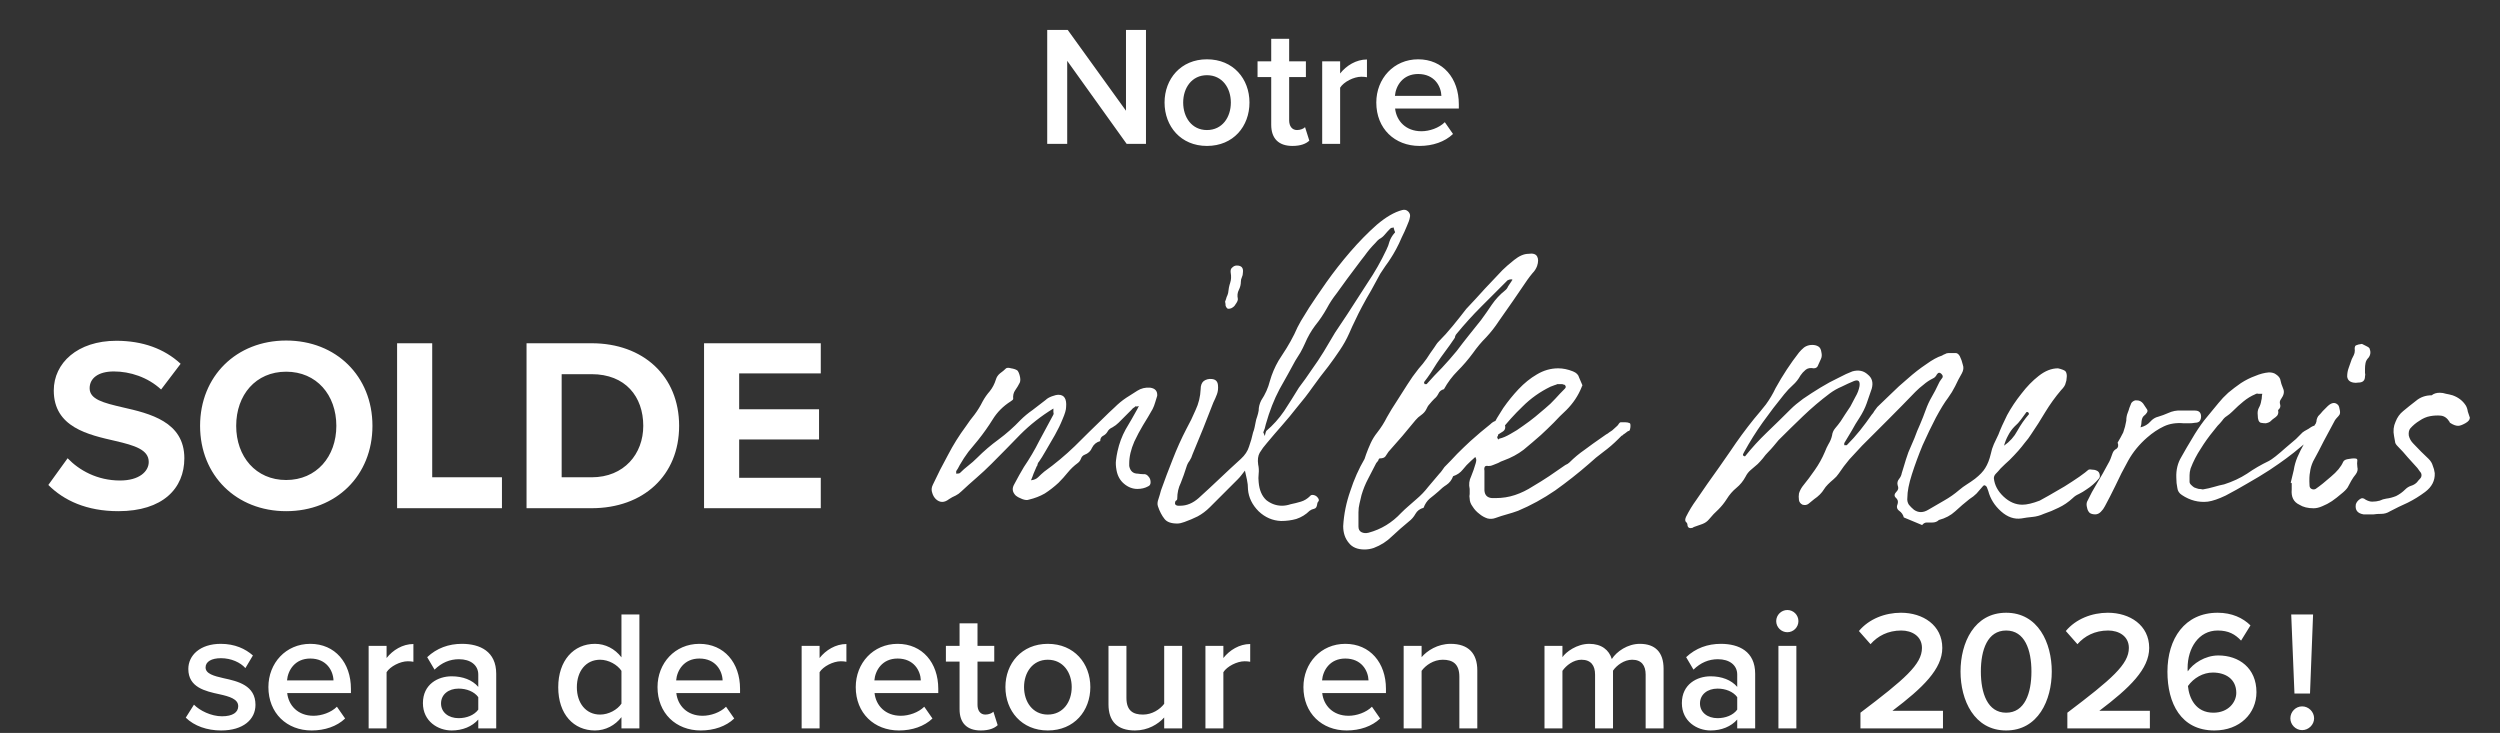 <svg width="556" height="163" viewBox="0 0 556 163" fill="none" xmlns="http://www.w3.org/2000/svg">
<rect x="0" y="0" width="556" height="163" fill="#333333" stroke="none"/>
<path d="M41.313 159.606L43.137 156.718C44.429 158.048 46.975 159.302 49.369 159.302C51.763 159.302 52.979 158.428 52.979 157.06C52.979 155.464 51.041 154.894 48.799 154.4C45.645 153.716 41.883 152.88 41.883 148.776C41.883 145.774 44.467 143.19 49.103 143.19C52.219 143.19 54.575 144.292 56.247 145.774L54.575 148.586C53.473 147.332 51.421 146.382 49.141 146.382C47.051 146.382 45.721 147.142 45.721 148.434C45.721 149.84 47.545 150.334 49.711 150.828C52.903 151.512 56.817 152.424 56.817 156.756C56.817 159.986 54.119 162.456 49.179 162.456C46.063 162.456 43.213 161.468 41.313 159.606ZM59.692 152.804C59.692 147.484 63.568 143.19 69.002 143.19C74.512 143.19 78.046 147.408 78.046 153.184V154.134H63.872C64.176 156.908 66.266 159.188 69.724 159.188C71.51 159.188 73.638 158.466 74.93 157.174L76.754 159.796C74.93 161.544 72.232 162.456 69.306 162.456C63.796 162.456 59.692 158.618 59.692 152.804ZM69.002 146.458C65.582 146.458 64.024 149.08 63.834 151.322H74.17C74.094 149.156 72.612 146.458 69.002 146.458ZM85.975 162H81.985V143.646H85.975V146.344C87.343 144.596 89.547 143.228 91.941 143.228V147.18C91.599 147.104 91.181 147.066 90.687 147.066C89.015 147.066 86.773 148.206 85.975 149.498V162ZM110.359 162H106.369V160.024C105.001 161.582 102.873 162.456 100.441 162.456C97.439 162.456 94.057 160.442 94.057 156.376C94.057 152.158 97.439 150.41 100.441 150.41C102.911 150.41 105.039 151.208 106.369 152.766V150.03C106.369 147.902 104.621 146.61 102.075 146.61C100.023 146.61 98.237 147.37 96.641 148.928L95.007 146.154C97.135 144.14 99.795 143.19 102.721 143.19C106.787 143.19 110.359 144.9 110.359 149.84V162ZM106.369 157.82V155.046C105.457 153.792 103.747 153.146 101.999 153.146C99.757 153.146 98.085 154.438 98.085 156.452C98.085 158.428 99.757 159.72 101.999 159.72C103.747 159.72 105.457 159.074 106.369 157.82ZM142.201 162H138.211V159.492C136.805 161.316 134.677 162.456 132.321 162.456C127.609 162.456 124.151 158.884 124.151 152.842C124.151 146.914 127.571 143.19 132.321 143.19C134.601 143.19 136.729 144.254 138.211 146.192V136.654H142.201V162ZM138.211 156.49V149.194C137.299 147.826 135.361 146.724 133.461 146.724C130.307 146.724 128.293 149.27 128.293 152.842C128.293 156.376 130.307 158.922 133.461 158.922C135.361 158.922 137.299 157.858 138.211 156.49ZM146.232 152.804C146.232 147.484 150.108 143.19 155.542 143.19C161.052 143.19 164.586 147.408 164.586 153.184V154.134H150.412C150.716 156.908 152.806 159.188 156.264 159.188C158.05 159.188 160.178 158.466 161.47 157.174L163.294 159.796C161.47 161.544 158.772 162.456 155.846 162.456C150.336 162.456 146.232 158.618 146.232 152.804ZM155.542 146.458C152.122 146.458 150.564 149.08 150.374 151.322H160.71C160.634 149.156 159.152 146.458 155.542 146.458ZM182.274 162H178.284V143.646H182.274V146.344C183.642 144.596 185.846 143.228 188.24 143.228V147.18C187.898 147.104 187.48 147.066 186.986 147.066C185.314 147.066 183.072 148.206 182.274 149.498V162ZM190.317 152.804C190.317 147.484 194.193 143.19 199.627 143.19C205.137 143.19 208.671 147.408 208.671 153.184V154.134H194.497C194.801 156.908 196.891 159.188 200.349 159.188C202.135 159.188 204.263 158.466 205.555 157.174L207.379 159.796C205.555 161.544 202.857 162.456 199.931 162.456C194.421 162.456 190.317 158.618 190.317 152.804ZM199.627 146.458C196.207 146.458 194.649 149.08 194.459 151.322H204.795C204.719 149.156 203.237 146.458 199.627 146.458ZM218.12 162.456C215.042 162.456 213.408 160.784 213.408 157.744V147.142H210.368V143.646H213.408V138.63H217.398V143.646H221.122V147.142H217.398V156.756C217.398 158.01 218.006 158.922 219.146 158.922C219.906 158.922 220.628 158.618 220.932 158.276L221.882 161.278C221.16 161.962 219.982 162.456 218.12 162.456ZM233.029 162.456C227.215 162.456 223.605 158.086 223.605 152.804C223.605 147.56 227.215 143.19 233.029 143.19C238.919 143.19 242.491 147.56 242.491 152.804C242.491 158.086 238.919 162.456 233.029 162.456ZM233.029 158.922C236.449 158.922 238.349 156.072 238.349 152.804C238.349 149.574 236.449 146.724 233.029 146.724C229.647 146.724 227.747 149.574 227.747 152.804C227.747 156.072 229.647 158.922 233.029 158.922ZM262.906 162H258.916V159.568C257.586 161.05 255.306 162.456 252.418 162.456C248.466 162.456 246.528 160.404 246.528 156.642V143.646H250.518V155.198C250.518 158.048 251.962 158.922 254.204 158.922C256.218 158.922 257.966 157.782 258.916 156.528V143.646H262.906V162ZM272.078 162H268.088V143.646H272.078V146.344C273.446 144.596 275.65 143.228 278.044 143.228V147.18C277.702 147.104 277.284 147.066 276.79 147.066C275.118 147.066 272.876 148.206 272.078 149.498V162ZM289.882 152.804C289.882 147.484 293.758 143.19 299.192 143.19C304.702 143.19 308.236 147.408 308.236 153.184V154.134H294.062C294.366 156.908 296.456 159.188 299.914 159.188C301.7 159.188 303.828 158.466 305.12 157.174L306.944 159.796C305.12 161.544 302.422 162.456 299.496 162.456C293.986 162.456 289.882 158.618 289.882 152.804ZM299.192 146.458C295.772 146.458 294.214 149.08 294.024 151.322H304.36C304.284 149.156 302.802 146.458 299.192 146.458ZM328.552 162H324.562V150.524C324.562 147.674 323.118 146.724 320.876 146.724C318.824 146.724 317.076 147.94 316.164 149.194V162H312.174V143.646H316.164V146.154C317.38 144.71 319.736 143.19 322.624 143.19C326.576 143.19 328.552 145.318 328.552 149.08V162ZM369.981 162H365.991V150.03C365.991 148.054 365.117 146.724 362.989 146.724C361.203 146.724 359.531 147.978 358.733 149.156V162H354.743V150.03C354.743 148.054 353.869 146.724 351.703 146.724C349.955 146.724 348.321 147.978 347.485 149.194V162H343.495V143.646H347.485V146.154C348.245 145.014 350.677 143.19 353.451 143.19C356.187 143.19 357.859 144.558 358.467 146.572C359.531 144.9 361.963 143.19 364.699 143.19C368.081 143.19 369.981 145.014 369.981 148.738V162ZM390.349 162H386.359V160.024C384.991 161.582 382.863 162.456 380.431 162.456C377.429 162.456 374.047 160.442 374.047 156.376C374.047 152.158 377.429 150.41 380.431 150.41C382.901 150.41 385.029 151.208 386.359 152.766V150.03C386.359 147.902 384.611 146.61 382.065 146.61C380.013 146.61 378.227 147.37 376.631 148.928L374.997 146.154C377.125 144.14 379.785 143.19 382.711 143.19C386.777 143.19 390.349 144.9 390.349 149.84V162ZM386.359 157.82V155.046C385.447 153.792 383.737 153.146 381.989 153.146C379.747 153.146 378.075 154.438 378.075 156.452C378.075 158.428 379.747 159.72 381.989 159.72C383.737 159.72 385.447 159.074 386.359 157.82ZM397.498 140.606C396.168 140.606 395.028 139.504 395.028 138.136C395.028 136.768 396.168 135.666 397.498 135.666C398.866 135.666 399.968 136.768 399.968 138.136C399.968 139.504 398.866 140.606 397.498 140.606ZM399.512 162H395.522V143.646H399.512V162ZM432.118 162H413.764V158.504C423.606 151.056 427.444 147.75 427.444 144.102C427.444 141.442 425.164 140.226 422.846 140.226C419.882 140.226 417.602 141.442 416.006 143.266L413.422 140.34C415.664 137.642 419.236 136.274 422.77 136.274C427.672 136.274 431.966 139.048 431.966 144.102C431.966 148.776 427.672 152.956 420.87 158.086H432.118V162ZM436.021 149.346C436.021 142.962 439.061 136.274 446.167 136.274C453.273 136.274 456.313 142.962 456.313 149.346C456.313 155.73 453.273 162.456 446.167 162.456C439.061 162.456 436.021 155.73 436.021 149.346ZM451.791 149.346C451.791 144.52 450.309 140.226 446.167 140.226C442.025 140.226 440.543 144.52 440.543 149.346C440.543 154.172 442.025 158.504 446.167 158.504C450.309 158.504 451.791 154.172 451.791 149.346ZM478.133 162H459.779V158.504C469.621 151.056 473.459 147.75 473.459 144.102C473.459 141.442 471.179 140.226 468.861 140.226C465.897 140.226 463.617 141.442 462.021 143.266L459.437 140.34C461.679 137.642 465.251 136.274 468.785 136.274C473.687 136.274 477.981 139.048 477.981 144.102C477.981 148.776 473.687 152.956 466.885 158.086H478.133V162ZM482.037 149.384C482.037 142.05 485.875 136.274 493.209 136.274C496.363 136.274 498.795 137.414 500.505 139.086L498.415 142.468C497.085 141.062 495.641 140.226 493.209 140.226C488.991 140.226 486.521 144.14 486.521 148.586C486.521 148.852 486.521 149.08 486.559 149.308C487.699 147.598 490.359 145.774 493.361 145.774C497.921 145.774 501.835 148.548 501.835 153.944C501.835 158.656 498.149 162.456 492.487 162.456C485.039 162.456 482.037 156.414 482.037 149.384ZM497.351 154.096C497.351 150.98 494.919 149.574 492.145 149.574C489.979 149.574 487.889 150.752 486.597 152.576C486.863 155.312 488.345 158.504 492.259 158.504C495.603 158.504 497.351 156.148 497.351 154.096ZM513.745 154.248H510.287L509.565 136.654H514.429L513.745 154.248ZM509.375 159.758C509.375 158.314 510.553 157.098 511.997 157.098C513.441 157.098 514.657 158.314 514.657 159.758C514.657 161.164 513.441 162.38 511.997 162.38C510.553 162.38 509.375 161.164 509.375 159.758Z" fill="white"/>
<path d="M10.749 107.855L15.039 101.915C17.624 104.61 21.639 106.865 26.699 106.865C30.989 106.865 33.079 104.83 33.079 102.74C33.079 99.99 29.889 99.055 25.654 98.066C19.659 96.691 11.959 95.04 11.959 86.846C11.959 80.74 17.239 75.79 25.874 75.79C31.704 75.79 36.544 77.55 40.174 80.905L35.829 86.626C32.859 83.875 28.899 82.61 25.324 82.61C21.804 82.61 19.934 84.15 19.934 86.35C19.934 88.826 23.014 89.596 27.249 90.585C33.299 91.96 40.999 93.775 40.999 101.915C40.999 108.625 36.214 113.685 26.314 113.685C19.274 113.685 14.214 111.32 10.749 107.855ZM44.498 94.71C44.498 83.655 52.583 75.735 63.638 75.735C74.748 75.735 82.833 83.655 82.833 94.71C82.833 105.765 74.748 113.685 63.638 113.685C52.583 113.685 44.498 105.765 44.498 94.71ZM74.803 94.71C74.803 87.835 70.403 82.665 63.638 82.665C56.873 82.665 52.528 87.835 52.528 94.71C52.528 101.53 56.873 106.755 63.638 106.755C70.403 106.755 74.803 101.53 74.803 94.71ZM111.634 113.025H88.314V76.34H96.124V106.15H111.634V113.025ZM131.568 113.025H117.103V76.34H131.568C143.063 76.34 151.038 83.655 151.038 94.71C151.038 105.765 143.063 113.025 131.568 113.025ZM124.913 83.215V106.15H131.568C138.828 106.15 143.063 100.925 143.063 94.71C143.063 88.22 139.103 83.215 131.568 83.215H124.913ZM182.54 113.025H156.58V76.34H182.54V83.05H164.39V91.025H182.155V97.736H164.39V106.26H182.54V113.025Z" fill="white"/>
<path d="M255.779 86.216C256.911 86.367 257.439 86.97 257.363 88.027C257.212 88.479 257.061 88.97 256.911 89.498C256.76 90.026 256.571 90.516 256.345 90.969C255.666 92.176 254.949 93.384 254.194 94.591C253.515 95.723 252.874 96.93 252.27 98.213C251.516 99.948 251.138 101.57 251.138 103.079V103.645C251.365 104.777 252.006 105.343 253.062 105.343C253.515 105.418 253.93 105.456 254.307 105.456C254.76 105.38 255.175 105.607 255.552 106.135C255.779 106.437 255.892 106.814 255.892 107.267C255.892 107.719 255.703 108.021 255.326 108.172C254.647 108.549 253.855 108.738 252.949 108.738C251.893 108.738 250.912 108.361 250.007 107.606C249.101 106.852 248.535 105.833 248.309 104.55C248.158 103.721 248.12 103.004 248.196 102.4C248.271 101.721 248.384 101.042 248.535 100.363C248.913 98.627 249.516 97.005 250.346 95.496C251.252 93.987 252.119 92.478 252.949 90.969L253.289 90.29C253.138 90.366 252.949 90.403 252.723 90.403C252.572 90.328 252.459 90.366 252.383 90.516C252.082 90.667 251.818 90.894 251.591 91.196C251.365 91.422 251.138 91.648 250.912 91.875C250.535 92.252 250.158 92.629 249.78 93.006C249.479 93.308 249.139 93.648 248.762 94.025C248.384 94.402 247.932 94.742 247.404 95.044C246.875 95.27 246.498 95.609 246.272 96.062C246.045 96.439 245.706 96.741 245.253 96.968C244.876 97.194 244.687 97.571 244.687 98.099C243.857 98.326 243.254 98.816 242.877 99.571C242.575 100.325 242.009 100.853 241.179 101.155C240.802 101.306 240.538 101.608 240.387 102.061C240.236 102.438 240.009 102.74 239.708 102.966C238.878 103.57 238.123 104.286 237.444 105.116C236.84 105.871 236.161 106.625 235.407 107.38C234.426 108.285 233.407 109.078 232.351 109.757C231.295 110.36 230.125 110.813 228.843 111.115C228.465 111.266 227.975 111.228 227.371 111.002C226.768 110.775 226.277 110.511 225.9 110.209C225.145 109.455 225.032 108.625 225.56 107.719C226.315 106.286 227.032 105.003 227.711 103.871C228.993 101.985 230.125 100.061 231.106 98.099C232.162 96.138 233.219 94.176 234.275 92.214C234.35 92.063 234.35 91.875 234.275 91.648C234.275 91.347 234.275 91.082 234.275 90.856C231.559 92.516 229.107 94.44 226.919 96.628C224.806 98.816 222.655 101.004 220.467 103.192C219.411 104.249 218.317 105.267 217.185 106.248C216.053 107.229 214.922 108.248 213.79 109.304C213.413 109.681 212.998 109.983 212.545 110.209C212.017 110.436 211.526 110.7 211.074 111.002C210.017 111.832 209.036 111.832 208.131 111.002C207.754 110.624 207.49 110.172 207.339 109.643C207.112 109.04 207.15 108.436 207.452 107.833C208.508 105.569 209.64 103.343 210.847 101.155C211.979 98.967 213.3 96.854 214.809 94.817C215.412 93.912 216.053 93.044 216.733 92.214C217.412 91.309 218.015 90.328 218.543 89.272C218.996 88.442 219.524 87.687 220.128 87.008C220.731 86.254 221.184 85.386 221.486 84.405C221.637 83.877 221.939 83.424 222.391 83.047C222.92 82.669 223.372 82.292 223.75 81.915C223.976 81.764 224.353 81.764 224.881 81.915C225.409 81.99 225.862 82.141 226.239 82.368C226.466 82.594 226.654 83.009 226.805 83.613C226.956 84.216 226.956 84.707 226.805 85.084C226.504 85.688 226.164 86.254 225.787 86.782C225.409 87.31 225.259 87.951 225.334 88.706C225.334 88.857 225.145 89.045 224.768 89.272C223.108 90.328 221.788 91.648 220.807 93.233C219.826 94.817 218.732 96.364 217.525 97.873C216.846 98.703 216.129 99.571 215.374 100.476C214.695 101.382 214.054 102.362 213.45 103.419C213.149 104.022 212.885 104.475 212.658 104.777V105.343C213.035 105.343 213.3 105.305 213.45 105.23C214.054 104.626 214.695 104.06 215.374 103.532C216.053 103.004 216.695 102.438 217.298 101.834C218.807 100.325 220.392 98.967 222.052 97.76C223.787 96.477 225.409 95.044 226.919 93.459C227.748 92.629 228.654 91.875 229.635 91.196C230.616 90.441 231.597 89.686 232.577 88.932C232.879 88.63 233.332 88.366 233.936 88.14C234.539 87.913 235.03 87.8 235.407 87.8C236.689 87.8 237.255 88.706 237.104 90.516C237.104 91.12 236.84 92.025 236.312 93.233C235.86 94.365 235.294 95.534 234.615 96.741C233.936 97.948 233.256 99.118 232.577 100.25C231.974 101.306 231.483 102.098 231.106 102.626C230.955 102.777 230.842 102.966 230.767 103.192C230.767 103.419 230.691 103.607 230.54 103.758C230.314 104.286 230.087 104.815 229.861 105.343C229.71 105.795 229.522 106.286 229.295 106.814C229.974 106.739 230.502 106.512 230.88 106.135C231.332 105.682 231.785 105.267 232.238 104.89C234.652 103.155 236.916 101.268 239.028 99.231C241.141 97.118 243.254 95.044 245.366 93.006C246.196 92.176 247.026 91.384 247.856 90.63C248.686 89.8 249.554 89.083 250.459 88.479C251.289 87.951 252.119 87.423 252.949 86.895C253.779 86.367 254.722 86.14 255.779 86.216ZM274.723 67.768C274.572 68.07 274.27 68.334 273.817 68.56C273.365 68.711 273.063 68.711 272.912 68.56C272.761 68.409 272.648 68.221 272.572 67.994C272.572 67.692 272.535 67.391 272.459 67.089C272.61 66.712 272.723 66.372 272.799 66.07C272.95 65.768 273.063 65.467 273.138 65.165C273.214 64.335 273.365 63.58 273.591 62.901C273.817 62.222 273.855 61.468 273.704 60.638C273.629 60.109 273.742 59.732 274.044 59.506C274.345 59.204 274.685 59.053 275.062 59.053C276.119 59.053 276.571 59.581 276.42 60.638C276.42 61.015 276.345 61.355 276.194 61.656C276.043 61.958 275.968 62.298 275.968 62.675C275.968 63.279 275.817 63.882 275.515 64.486C275.213 65.089 275.138 65.731 275.289 66.41C275.364 66.712 275.175 67.164 274.723 67.768ZM311.845 46.717C312.373 46.566 312.826 46.679 313.203 47.056C313.58 47.434 313.693 47.886 313.542 48.414C313.467 48.867 313.241 49.509 312.863 50.339C312.562 51.093 312.184 51.923 311.732 52.828C311.354 53.734 310.939 54.602 310.487 55.431C310.034 56.261 309.657 56.903 309.355 57.355C308.978 57.959 308.563 58.563 308.11 59.166C307.733 59.694 307.355 60.26 306.978 60.864C306.299 62.147 305.62 63.392 304.941 64.599C304.262 65.731 303.583 66.938 302.904 68.221C302.376 69.201 301.885 70.182 301.433 71.163C300.98 72.069 300.527 73.049 300.074 74.106C299.471 75.464 298.754 76.747 297.924 77.954C297.17 79.086 296.34 80.255 295.434 81.462C294.227 82.971 293.057 84.518 291.926 86.103C290.869 87.612 289.7 89.121 288.417 90.63C287.361 91.988 286.267 93.308 285.135 94.591C284.003 95.874 282.871 97.194 281.74 98.552C281.136 99.231 280.608 99.948 280.155 100.702C279.778 101.382 279.665 102.249 279.816 103.306C279.967 103.985 280.004 104.664 279.929 105.343C279.853 106.022 279.853 106.663 279.929 107.267C280.08 109.002 280.646 110.323 281.626 111.228C282.683 112.058 283.852 112.473 285.135 112.473C285.739 112.473 286.38 112.36 287.059 112.133C287.814 111.982 288.568 111.794 289.323 111.567C290.077 111.341 290.756 110.926 291.36 110.323C291.511 110.096 291.775 110.021 292.152 110.096C292.529 110.172 292.831 110.36 293.057 110.662C293.359 111.039 293.397 111.341 293.171 111.567C293.02 111.718 292.944 111.907 292.944 112.133C292.869 112.737 292.642 113.077 292.265 113.152C291.888 113.227 291.548 113.378 291.247 113.605C290.417 114.435 289.436 115.038 288.304 115.416C287.248 115.717 286.116 115.868 284.909 115.868C283.022 115.793 281.362 115.076 279.929 113.718C278.495 112.284 277.703 110.662 277.552 108.851C277.552 108.097 277.477 107.38 277.326 106.701C277.175 106.022 277.024 105.343 276.873 104.664C276.571 105.041 276.307 105.38 276.081 105.682C275.854 105.984 275.59 106.286 275.289 106.588C274.232 107.644 273.176 108.7 272.12 109.757C271.139 110.738 270.12 111.756 269.064 112.812C268.234 113.642 267.328 114.321 266.348 114.85C265.442 115.302 264.461 115.717 263.405 116.095C262.801 116.321 262.273 116.434 261.82 116.434C260.462 116.434 259.519 116.095 258.991 115.416C258.387 114.661 257.897 113.718 257.52 112.586C257.369 112.133 257.407 111.605 257.633 111.002C257.859 110.323 258.048 109.681 258.199 109.078C259.029 106.739 259.896 104.437 260.802 102.174C261.707 99.835 262.726 97.571 263.858 95.383C264.612 94.025 265.291 92.629 265.895 91.196C266.574 89.762 266.951 88.215 267.027 86.555C267.027 85.725 267.253 85.122 267.706 84.745C268.234 84.367 268.837 84.216 269.517 84.292C270.346 84.367 270.799 84.82 270.875 85.65C270.95 86.404 270.875 87.084 270.648 87.687C270.422 88.291 270.158 88.894 269.856 89.498C269.102 91.46 268.347 93.384 267.592 95.27C266.838 97.156 266.046 99.08 265.216 101.042C265.065 101.57 264.839 102.061 264.537 102.513C264.235 102.891 264.009 103.343 263.858 103.871C263.48 105.079 263.065 106.248 262.613 107.38C262.085 108.436 261.82 109.606 261.82 110.888C261.82 111.039 261.783 111.153 261.707 111.228C261.556 111.303 261.443 111.417 261.368 111.567C261.217 112.096 261.405 112.397 261.934 112.473H262.5C263.933 112.473 265.291 111.907 266.574 110.775C268.158 109.342 269.705 107.908 271.214 106.475C272.799 104.965 274.383 103.494 275.968 102.061C276.873 101.231 277.477 100.325 277.778 99.344C278.156 98.288 278.458 97.232 278.684 96.175C278.835 95.798 278.948 95.421 279.023 95.044C279.099 94.666 279.174 94.289 279.25 93.912C279.325 93.459 279.438 93.044 279.589 92.667C279.74 92.214 279.853 91.761 279.929 91.309C279.929 90.554 280.117 89.8 280.495 89.045C281.4 87.687 282.041 86.254 282.419 84.745C282.871 83.16 283.513 81.651 284.343 80.217C284.946 79.237 285.55 78.293 286.154 77.388C286.757 76.407 287.323 75.388 287.851 74.332C288.304 73.276 288.794 72.295 289.323 71.389C289.926 70.409 290.53 69.428 291.133 68.447C292.114 66.938 293.397 65.052 294.981 62.788C296.641 60.449 298.414 58.185 300.301 55.997C302.262 53.734 304.224 51.734 306.186 49.999C308.223 48.264 310.109 47.17 311.845 46.717ZM310.147 51.81C310.298 51.734 310.298 51.584 310.147 51.357C310.072 51.055 309.996 50.791 309.921 50.565C309.77 50.64 309.619 50.678 309.468 50.678C309.393 50.678 309.279 50.754 309.129 50.904C308.751 51.282 308.374 51.697 307.997 52.149C307.62 52.602 307.205 52.942 306.752 53.168C306.525 53.319 306.224 53.621 305.846 54.073C305.469 54.451 305.054 54.903 304.601 55.431C304.224 55.884 303.847 56.375 303.47 56.903C303.092 57.355 302.828 57.695 302.677 57.921L299.622 61.996C298.867 63.052 298.075 64.146 297.245 65.278C296.415 66.334 295.698 67.428 295.095 68.56C294.34 69.918 293.472 71.201 292.492 72.408C291.586 73.615 290.832 74.936 290.228 76.369C289.926 77.048 289.587 77.728 289.209 78.406C288.832 79.01 288.455 79.614 288.078 80.217C287.021 82.179 285.852 84.292 284.569 86.555C283.362 88.819 282.343 91.422 281.513 94.365C281.438 94.666 281.362 94.968 281.287 95.27C281.212 95.496 281.098 95.798 280.947 96.175C280.947 96.1 281.061 96.364 281.287 96.968C281.438 96.288 281.551 95.911 281.626 95.836C283.136 94.553 284.456 93.082 285.588 91.422C286.719 89.686 287.814 87.951 288.87 86.216C289.851 84.933 290.794 83.613 291.699 82.255C292.68 80.896 293.586 79.538 294.416 78.18C295.245 76.747 296.075 75.351 296.905 73.993C297.811 72.635 298.716 71.276 299.622 69.918C301.131 67.579 302.64 65.24 304.149 62.901C305.733 60.562 307.129 58.11 308.336 55.545C308.638 54.941 308.864 54.337 309.015 53.734C309.242 53.055 309.619 52.413 310.147 51.81ZM339.923 56.45C340.904 56.299 341.546 56.488 341.847 57.016C342.149 57.544 342.149 58.261 341.847 59.166C341.621 59.77 341.282 60.298 340.829 60.751C340.452 61.204 340.074 61.694 339.697 62.222C338.641 63.731 337.584 65.278 336.528 66.862C335.472 68.371 334.415 69.88 333.359 71.389C332.529 72.672 331.586 73.879 330.53 75.011C329.473 76.067 328.493 77.237 327.587 78.52C326.531 79.953 325.399 81.274 324.192 82.481C322.985 83.688 321.966 85.046 321.136 86.555C320.532 86.706 320.117 87.046 319.891 87.574C319.665 88.027 319.363 88.404 318.986 88.706C318.608 89.083 318.269 89.46 317.967 89.837C317.665 90.139 317.401 90.554 317.175 91.082C316.948 91.535 316.571 91.95 316.043 92.327C315.59 92.629 315.175 93.006 314.798 93.459C312.912 95.798 310.912 98.137 308.8 100.476C308.573 100.778 308.347 101.117 308.121 101.495C307.894 101.797 307.479 101.947 306.876 101.947C306.725 101.947 306.612 102.098 306.536 102.4C306.385 102.626 306.234 102.815 306.083 102.966C305.48 104.173 304.876 105.343 304.273 106.475C303.669 107.606 303.179 108.814 302.801 110.096C302.65 110.7 302.499 111.341 302.349 112.02C302.198 112.624 302.122 113.265 302.122 113.944V117.113C302.122 117.717 302.349 118.132 302.801 118.358C303.254 118.584 303.782 118.622 304.386 118.471C307.177 117.717 309.592 116.245 311.629 114.057C312.157 113.529 312.685 113.039 313.214 112.586C313.817 112.058 314.421 111.53 315.024 111.002C316.005 110.172 316.873 109.266 317.627 108.285C318.457 107.304 319.287 106.324 320.117 105.343C320.344 105.116 320.532 104.89 320.683 104.664C320.91 104.362 321.098 104.098 321.249 103.871C322.23 102.891 323.173 101.91 324.079 100.929C325.059 99.948 326.04 99.005 327.021 98.099C328.53 96.741 330.002 95.496 331.435 94.365C331.888 93.912 332.341 93.648 332.793 93.572C333.095 93.421 333.435 93.421 333.812 93.572C334.265 93.723 334.529 93.95 334.604 94.251C334.906 95.006 334.793 95.572 334.265 95.949C332.831 96.779 331.586 97.835 330.53 99.118C329.473 100.325 328.342 101.457 327.134 102.513C326.455 103.117 325.852 103.758 325.324 104.437C324.795 105.116 324.079 105.607 323.173 105.909C322.871 106.739 322.381 107.38 321.702 107.833C321.098 108.21 320.495 108.7 319.891 109.304C319.287 109.832 318.646 110.36 317.967 110.888C317.363 111.417 316.911 112.096 316.609 112.926C315.779 113.152 315.175 113.605 314.798 114.284C314.421 114.963 313.93 115.529 313.327 115.981C312.044 117.038 310.799 118.132 309.592 119.264C308.46 120.395 307.102 121.263 305.518 121.867C304.838 122.093 304.159 122.206 303.48 122.206C301.896 122.206 300.726 121.716 299.972 120.735C299.142 119.754 298.727 118.509 298.727 117C298.878 114.359 299.406 111.756 300.311 109.191C301.141 106.625 302.198 104.249 303.48 102.061L303.82 101.042C304.122 100.212 304.461 99.382 304.838 98.552C305.216 97.722 305.706 96.93 306.31 96.175C307.14 95.119 307.857 93.987 308.46 92.78C309.139 91.573 309.856 90.403 310.61 89.272C311.44 87.989 312.233 86.744 312.987 85.537C313.742 84.329 314.572 83.16 315.477 82.028C316.156 81.274 316.76 80.519 317.288 79.765C317.816 78.935 318.382 78.105 318.986 77.275C319.137 77.048 319.287 76.822 319.438 76.596C319.589 76.369 319.74 76.181 319.891 76.03C321.023 74.898 322.079 73.728 323.06 72.521C324.116 71.239 325.135 69.956 326.116 68.673L326.229 68.56C327.587 67.126 328.907 65.693 330.19 64.259C331.548 62.826 332.869 61.43 334.151 60.072C334.755 59.468 335.623 58.714 336.754 57.808C337.886 56.903 338.943 56.45 339.923 56.45ZM336.075 62.675C336.151 62.599 336.189 62.524 336.189 62.449C336.264 62.373 336.339 62.298 336.415 62.222C336.264 62.222 336.189 62.184 336.189 62.109C335.887 62.109 335.585 62.184 335.283 62.335C333.321 64.297 331.36 66.259 329.398 68.221C327.512 70.107 325.701 72.106 323.965 74.219C323.815 74.37 323.701 74.558 323.626 74.785C323.626 75.011 323.55 75.2 323.4 75.351C322.796 76.256 322.155 77.162 321.476 78.067C320.796 78.972 320.155 79.878 319.551 80.783C319.099 81.462 318.646 82.179 318.193 82.934C317.741 83.613 317.25 84.292 316.722 84.971C316.722 85.046 316.722 85.122 316.722 85.197C316.798 85.273 316.835 85.348 316.835 85.424C316.835 85.424 316.986 85.424 317.288 85.424C318.42 84.141 319.551 82.934 320.683 81.802C321.815 80.595 322.909 79.35 323.965 78.067C324.871 76.86 325.776 75.69 326.682 74.558C327.587 73.427 328.493 72.295 329.398 71.163C330.228 70.031 331.02 68.9 331.775 67.768C332.605 66.561 333.585 65.504 334.717 64.599C335.019 64.373 335.245 64.071 335.396 63.694C335.623 63.316 335.849 62.977 336.075 62.675ZM362.507 94.138C362.582 94.214 362.62 94.402 362.62 94.704C362.62 95.006 362.582 95.27 362.507 95.496C362.507 95.647 362.431 95.76 362.28 95.836C362.129 95.836 361.979 95.911 361.828 96.062C361.45 96.364 361.186 96.553 361.035 96.628C360.96 96.704 360.885 96.779 360.809 96.854C360.734 96.854 360.658 96.892 360.583 96.968C360.507 97.043 360.281 97.269 359.904 97.647C358.847 98.703 357.753 99.646 356.621 100.476C355.49 101.306 354.396 102.211 353.339 103.192C351 105.23 348.51 107.191 345.87 109.078C343.229 110.888 340.475 112.397 337.608 113.605C336.778 113.906 335.948 114.171 335.118 114.397C334.288 114.623 333.458 114.887 332.628 115.189C332.024 115.416 331.421 115.453 330.817 115.302C330.138 115.076 329.534 114.736 329.006 114.284C328.403 113.831 327.912 113.303 327.535 112.699C327.082 112.096 326.856 111.492 326.856 110.888C326.78 110.511 326.78 110.172 326.856 109.87C326.856 109.493 326.856 109.115 326.856 108.738C326.63 107.757 326.743 106.814 327.195 105.909C327.573 105.003 327.912 104.022 328.214 102.966C328.289 102.664 328.327 102.438 328.327 102.287C328.327 102.136 328.252 101.91 328.101 101.608C327.497 99.873 327.874 98.703 329.233 98.099C329.987 97.722 330.515 97.269 330.817 96.741C331.119 96.138 331.458 95.534 331.836 94.93C332.515 93.648 333.345 92.252 334.326 90.743C335.382 89.234 336.514 87.838 337.721 86.555C339.004 85.197 340.362 84.103 341.795 83.273C343.304 82.368 344.889 81.915 346.549 81.915C347.605 81.915 348.699 82.141 349.831 82.594C350.585 82.896 351.038 83.349 351.189 83.952C351.415 84.48 351.642 85.008 351.868 85.537C351.944 85.612 351.944 85.725 351.868 85.876C351.793 85.952 351.755 86.027 351.755 86.103C351 87.989 349.869 89.686 348.36 91.196C347.379 92.101 346.436 93.044 345.53 94.025C344.625 94.93 343.682 95.836 342.701 96.741C341.418 97.873 340.135 98.967 338.853 100.023C337.57 101.004 336.099 101.797 334.439 102.4C333.986 102.551 333.571 102.74 333.194 102.966C332.817 103.117 332.439 103.268 332.062 103.419C331.76 103.57 331.421 103.645 331.043 103.645C330.666 103.57 330.402 103.607 330.251 103.758C330.1 103.985 330.063 104.286 330.138 104.664C330.138 104.965 330.138 105.305 330.138 105.682V109.078C330.213 110.134 330.779 110.7 331.836 110.775H332.628C334.137 110.775 335.571 110.549 336.929 110.096C338.287 109.643 339.607 109.002 340.89 108.172C342.173 107.418 343.38 106.663 344.512 105.909C345.719 105.079 346.926 104.249 348.133 103.419C348.51 103.268 348.812 103.079 349.039 102.853C350.095 101.797 351.227 100.853 352.434 100.023C353.641 99.118 354.848 98.25 356.056 97.42C356.584 97.043 356.961 96.779 357.187 96.628C357.489 96.477 357.716 96.326 357.866 96.175C358.093 96.025 358.319 95.874 358.546 95.723C358.772 95.496 359.149 95.157 359.677 94.704C359.828 94.553 359.941 94.402 360.017 94.251C360.168 94.025 360.319 93.912 360.47 93.912C360.847 93.912 361.186 93.912 361.488 93.912C361.865 93.912 362.205 93.987 362.507 94.138ZM332.967 97.194C332.967 97.269 333.043 97.458 333.194 97.76C333.345 97.609 333.458 97.534 333.533 97.534C334.212 97.383 335.005 97.043 335.91 96.515C336.891 95.987 337.834 95.383 338.739 94.704C339.72 94.025 340.626 93.346 341.456 92.667C342.361 91.912 343.078 91.309 343.606 90.856C344.436 90.177 345.191 89.46 345.87 88.706C346.549 87.951 347.266 87.197 348.02 86.442C348.246 86.216 348.284 85.989 348.133 85.763C348.058 85.612 347.945 85.537 347.794 85.537C347.718 85.537 347.605 85.499 347.454 85.424H346.322C346.247 85.499 346.058 85.574 345.756 85.65C345.53 85.725 345.228 85.838 344.851 85.989C342.512 87.121 340.437 88.593 338.626 90.403C336.815 92.139 335.118 94.025 333.533 96.062C333.382 96.213 333.269 96.402 333.194 96.628C333.194 96.854 333.118 97.043 332.967 97.194ZM466.298 104.664C466.676 104.815 466.902 105.116 466.977 105.569C467.053 105.946 466.977 106.248 466.751 106.475C465.996 107.38 465.091 108.172 464.035 108.851C463.507 109.228 462.941 109.568 462.337 109.87C461.809 110.096 461.356 110.398 460.979 110.775C459.998 111.681 458.942 112.397 457.81 112.926C456.754 113.454 455.66 113.906 454.528 114.284C453.698 114.661 452.868 114.887 452.038 114.963C451.208 115.038 450.378 115.151 449.548 115.302C447.964 115.529 446.455 115.001 445.021 113.718C443.587 112.435 442.644 110.926 442.192 109.191C442.041 108.738 441.927 108.436 441.852 108.285C441.55 107.908 441.286 107.833 441.06 108.059C440.532 108.663 440.041 109.228 439.588 109.757C439.136 110.209 438.608 110.624 438.004 111.002C436.948 111.832 435.891 112.737 434.835 113.718C433.854 114.623 432.647 115.265 431.213 115.642C430.836 116.019 430.346 116.208 429.742 116.208C429.365 116.208 428.95 116.208 428.497 116.208C428.12 116.208 427.78 116.396 427.478 116.774L423.404 115.076C423.253 114.472 422.914 113.982 422.385 113.605C421.857 113.227 421.744 112.699 422.046 112.02C422.197 111.492 422.046 111.039 421.593 110.662C421.216 110.285 421.291 109.832 421.82 109.304C422.197 108.927 422.272 108.474 422.046 107.946C421.895 107.418 422.008 106.927 422.385 106.475C422.687 106.097 422.876 105.682 422.951 105.23C423.102 104.701 423.253 104.211 423.404 103.758C423.706 102.702 424.045 101.646 424.423 100.589C424.875 99.533 425.328 98.477 425.781 97.42C426.158 96.364 426.573 95.345 427.026 94.365C427.478 93.308 427.893 92.252 428.271 91.196C428.648 90.139 429.101 89.158 429.629 88.253C430.157 87.347 430.647 86.404 431.1 85.424C431.251 85.046 431.477 84.669 431.779 84.292C432.156 83.915 432.156 83.537 431.779 83.16C431.402 82.783 431.062 82.82 430.761 83.273C430.534 83.726 430.232 84.028 429.855 84.179C429.101 84.556 428.422 85.008 427.818 85.537C427.214 85.989 426.611 86.518 426.007 87.121C424.045 89.158 422.046 91.196 420.009 93.233C418.047 95.195 416.085 97.156 414.124 99.118C413.143 100.174 412.2 101.193 411.294 102.174C410.464 103.155 409.672 104.211 408.917 105.343C408.616 105.795 408.238 106.21 407.786 106.588C407.333 106.965 406.918 107.342 406.541 107.719C406.163 108.097 405.862 108.474 405.635 108.851C405.409 109.228 405.107 109.606 404.73 109.983C404.353 110.36 403.938 110.7 403.485 111.002C403.108 111.303 402.693 111.643 402.24 112.02C401.863 112.322 401.41 112.397 400.882 112.247C400.429 112.02 400.165 111.681 400.09 111.228C400.014 110.7 400.014 110.209 400.09 109.757C400.24 109.228 400.505 108.7 400.882 108.172C401.863 106.965 402.768 105.758 403.598 104.55C404.503 103.268 405.258 101.91 405.862 100.476C406.088 99.873 406.352 99.307 406.654 98.778C407.031 98.175 407.295 97.534 407.446 96.854C407.522 96.251 407.748 95.723 408.125 95.27C408.578 94.742 408.993 94.214 409.37 93.686C409.747 93.082 410.087 92.554 410.389 92.101C410.766 91.573 411.143 91.007 411.52 90.403C411.898 89.649 412.275 88.932 412.652 88.253C413.105 87.498 413.407 86.706 413.558 85.876C413.709 84.745 413.294 84.367 412.313 84.745C411.407 85.122 410.502 85.537 409.596 85.989C408.691 86.367 407.823 86.857 406.993 87.461C404.881 89.045 402.881 90.743 400.995 92.554C399.184 94.289 397.373 96.062 395.562 97.873C395.185 98.326 394.808 98.778 394.431 99.231C394.053 99.684 393.676 100.099 393.299 100.476C392.846 100.929 392.431 101.419 392.054 101.947C391.677 102.4 391.299 102.815 390.922 103.192C390.394 103.645 389.866 104.098 389.338 104.55C388.885 104.928 388.508 105.418 388.206 106.022C387.678 107.003 386.999 107.833 386.169 108.512C385.339 109.191 384.622 110.021 384.018 111.002C383.49 111.832 382.887 112.586 382.208 113.265C381.453 113.944 380.736 114.699 380.057 115.529C379.68 115.981 379.189 116.321 378.586 116.547C377.907 116.774 377.265 117 376.662 117.226C376.511 117.377 376.285 117.453 375.983 117.453C375.606 117.453 375.379 117.264 375.304 116.887C375.304 116.51 375.191 116.245 374.964 116.095C374.738 115.868 374.738 115.491 374.964 114.963C375.643 113.605 376.398 112.36 377.228 111.228C378.058 110.021 378.888 108.814 379.718 107.606C381.453 105.192 383.151 102.777 384.811 100.363C386.471 97.873 388.244 95.459 390.13 93.12C391.035 92.063 391.903 91.007 392.733 89.951C393.563 88.819 394.28 87.612 394.883 86.329C396.468 83.462 398.203 80.821 400.09 78.406C400.391 78.029 400.769 77.652 401.221 77.275C401.749 76.897 402.353 76.709 403.032 76.709C403.56 76.709 404.013 76.822 404.39 77.048C404.768 77.275 404.994 77.69 405.069 78.293C405.22 78.897 405.183 79.425 404.956 79.878C404.805 80.255 404.617 80.67 404.39 81.123C404.239 81.651 403.9 81.915 403.372 81.915C402.617 81.764 402.014 81.877 401.561 82.255C401.108 82.632 400.731 83.047 400.429 83.499C399.976 84.329 399.41 85.046 398.731 85.65C398.052 86.254 397.411 86.933 396.807 87.687C395.147 89.724 393.563 91.799 392.054 93.912C390.545 96.025 389.149 98.25 387.866 100.589C387.866 100.589 387.791 100.74 387.64 101.042V101.268C387.791 101.419 387.942 101.495 388.093 101.495C389.602 99.608 391.224 97.835 392.959 96.175C394.77 94.44 396.543 92.705 398.279 90.969C398.958 90.29 399.863 89.536 400.995 88.706C402.202 87.876 403.485 87.046 404.843 86.216C406.201 85.386 407.522 84.669 408.804 84.065C410.087 83.386 411.143 82.896 411.973 82.594C413.331 82.217 414.463 82.443 415.368 83.273C416.349 84.028 416.651 85.084 416.274 86.442C415.897 87.498 415.519 88.593 415.142 89.724C414.765 90.781 414.237 91.837 413.558 92.893C412.954 93.799 412.388 94.742 411.86 95.723C411.332 96.628 410.766 97.571 410.162 98.552C410.162 98.552 410.162 98.703 410.162 99.005C410.54 99.005 410.728 99.005 410.728 99.005C411.785 97.948 412.765 96.854 413.671 95.723C414.576 94.591 415.444 93.421 416.274 92.214C416.5 91.988 416.689 91.724 416.84 91.422C417.066 91.12 417.292 90.818 417.519 90.516C418.273 89.762 419.254 88.819 420.461 87.687C421.669 86.48 422.951 85.31 424.309 84.179C425.668 82.971 427.026 81.915 428.384 81.01C429.742 80.029 430.911 79.387 431.892 79.086C432.119 78.935 432.345 78.822 432.571 78.746C432.798 78.595 433.062 78.52 433.364 78.52C433.816 78.52 434.269 78.52 434.722 78.52C435.175 78.444 435.552 78.671 435.854 79.199C436.155 79.802 436.382 80.444 436.533 81.123C436.759 81.726 436.684 82.368 436.306 83.047C435.778 83.952 435.288 84.895 434.835 85.876C434.382 86.782 433.854 87.649 433.25 88.479C432.496 89.46 431.591 90.931 430.534 92.893C429.553 94.779 428.573 96.817 427.592 99.005C426.686 101.193 425.894 103.343 425.215 105.456C424.536 107.569 424.196 109.304 424.196 110.662C424.121 111.266 424.234 111.794 424.536 112.247C424.838 112.624 425.215 113.001 425.668 113.378C426.648 114.057 427.705 114.057 428.837 113.378C430.044 112.699 431.213 112.02 432.345 111.341C433.552 110.662 434.684 109.87 435.74 108.964C436.269 108.512 436.834 108.097 437.438 107.719C438.042 107.342 438.645 106.927 439.249 106.475C440.305 105.645 441.06 104.852 441.512 104.098C442.041 103.268 442.456 102.211 442.757 100.929C442.908 100.174 443.135 99.457 443.436 98.778C443.738 98.099 444.078 97.383 444.455 96.628C444.908 95.421 445.549 93.987 446.379 92.327C447.284 90.667 448.341 89.083 449.548 87.574C450.755 85.989 452.038 84.669 453.396 83.613C454.83 82.481 456.263 81.915 457.697 81.915C458.074 81.99 458.451 82.104 458.829 82.255C459.206 82.406 459.432 82.594 459.508 82.82C459.659 83.198 459.696 83.613 459.621 84.065C459.621 84.443 459.545 84.82 459.394 85.197C459.319 85.65 458.979 86.178 458.376 86.782C457.093 88.291 455.924 89.913 454.867 91.648C453.886 93.308 452.83 94.968 451.698 96.628C451.321 97.232 450.868 97.835 450.34 98.439C449.888 99.043 449.397 99.646 448.869 100.25C448.265 100.929 447.624 101.608 446.945 102.287C446.266 102.891 445.587 103.532 444.908 104.211C444.606 104.588 444.266 104.965 443.889 105.343C443.587 105.645 443.436 105.984 443.436 106.361C443.587 107.87 444.304 109.228 445.587 110.436C446.87 111.643 448.265 112.247 449.774 112.247C450.755 112.247 452.038 111.945 453.622 111.341C453.924 111.19 454.603 110.813 455.66 110.209C456.791 109.53 457.961 108.851 459.168 108.172C460.375 107.418 461.469 106.701 462.45 106.022C463.507 105.267 464.148 104.777 464.374 104.55C464.525 104.4 464.789 104.362 465.167 104.437C465.619 104.437 465.996 104.513 466.298 104.664ZM448.077 94.817C447.473 95.421 446.983 96.1 446.605 96.854C446.228 97.534 445.926 98.288 445.7 99.118C446.983 98.213 447.964 97.118 448.643 95.836C449.397 94.478 450.265 93.233 451.246 92.101C451.246 91.95 451.17 91.799 451.019 91.648C451.019 91.648 450.906 91.648 450.68 91.648C450.227 92.252 449.812 92.818 449.435 93.346C449.058 93.874 448.605 94.365 448.077 94.817ZM488.163 91.309C489.068 91.309 489.521 91.761 489.521 92.667C489.521 93.044 489.408 93.384 489.181 93.686C488.955 93.912 488.615 94.025 488.163 94.025C487.785 94.1 487.37 94.138 486.918 94.138C486.541 94.138 486.126 94.138 485.673 94.138C484.013 93.987 482.542 94.214 481.259 94.817C479.976 95.421 478.731 96.251 477.524 97.307C475.789 98.816 474.393 100.514 473.337 102.4C472.28 104.286 471.299 106.21 470.394 108.172C470.017 108.927 469.639 109.681 469.262 110.436C468.885 111.115 468.508 111.832 468.13 112.586C467.904 113.039 467.602 113.454 467.225 113.831C466.848 114.208 466.433 114.397 465.98 114.397C465.452 114.397 465.037 114.284 464.735 114.057C464.433 113.756 464.245 113.378 464.169 112.926C464.018 112.397 464.018 111.945 464.169 111.567C464.848 110.134 465.603 108.738 466.433 107.38C467.263 106.022 468.055 104.626 468.809 103.192C469.036 102.815 469.224 102.438 469.375 102.061C469.526 101.608 469.677 101.193 469.828 100.816C469.979 100.363 470.281 100.023 470.733 99.797C471.111 99.495 471.186 99.043 470.96 98.439C471.412 97.684 471.827 96.93 472.205 96.175C472.507 95.345 472.733 94.478 472.884 93.572C472.884 92.893 472.997 92.29 473.223 91.761C473.374 91.384 473.487 91.045 473.563 90.743C473.714 90.366 473.865 89.988 474.016 89.611C474.393 89.158 474.808 88.97 475.261 89.045C475.789 89.045 476.241 89.272 476.619 89.724C476.996 90.252 477.298 90.705 477.524 91.082C477.75 91.46 477.486 91.95 476.732 92.554C476.505 92.78 476.355 93.157 476.279 93.686C476.279 94.138 476.204 94.591 476.053 95.044C476.958 94.817 477.675 94.402 478.203 93.799C478.731 93.195 479.335 92.818 480.014 92.667C480.768 92.441 481.485 92.176 482.164 91.875C483.145 91.422 484.126 91.233 485.107 91.309C486.088 91.309 487.106 91.309 488.163 91.309ZM515.025 94.93C515.025 95.232 515.138 95.534 515.364 95.836C515.591 96.062 515.477 96.364 515.025 96.741C513.893 97.571 512.799 98.439 511.743 99.344C510.686 100.25 509.592 101.117 508.46 101.947C507.555 102.626 506.31 103.494 504.726 104.55C503.216 105.531 501.594 106.512 499.859 107.493C498.199 108.474 496.577 109.379 494.992 110.209C493.408 110.964 492.087 111.417 491.031 111.567C488.994 111.794 487.07 111.303 485.259 110.096C484.655 109.719 484.316 109.191 484.24 108.512C484.09 107.833 484.014 107.078 484.014 106.248C483.939 104.513 484.316 102.966 485.146 101.608C485.9 100.25 486.693 98.892 487.523 97.534C488.353 96.1 489.258 94.742 490.239 93.459C491.295 92.176 492.351 90.894 493.408 89.611C494.011 88.857 494.728 88.102 495.558 87.347C496.464 86.593 497.407 85.876 498.388 85.197C499.444 84.518 500.5 83.99 501.557 83.613C502.613 83.16 503.631 82.896 504.612 82.82C505.291 82.82 505.82 82.971 506.197 83.273C506.65 83.575 506.951 83.915 507.102 84.292C507.253 85.046 507.48 85.763 507.781 86.442C508.083 87.121 507.932 87.876 507.329 88.706C507.027 89.083 506.951 89.498 507.102 89.951C507.253 90.403 507.102 90.818 506.65 91.196C506.8 91.875 506.612 92.403 506.084 92.78C505.631 93.082 505.216 93.421 504.839 93.799C504.612 93.95 504.311 94.063 503.933 94.138C503.556 94.138 503.179 94.1 502.802 94.025C502.349 93.874 502.122 93.308 502.122 92.327C502.047 91.724 502.122 91.196 502.349 90.743C502.651 90.215 502.839 89.649 502.915 89.045C502.99 88.819 503.028 88.593 503.028 88.366C503.028 88.064 503.066 87.8 503.141 87.574C502.839 87.574 502.537 87.574 502.236 87.574C502.009 87.498 501.783 87.536 501.557 87.687C500.651 88.064 499.783 88.593 498.953 89.272C498.199 89.875 497.369 90.63 496.464 91.535C496.086 91.912 495.671 92.252 495.219 92.554C494.841 92.78 494.502 93.12 494.2 93.572C493.898 93.95 493.559 94.327 493.181 94.704C492.88 95.081 492.578 95.459 492.276 95.836C491.22 97.118 490.277 98.439 489.447 99.797C488.541 101.155 487.787 102.626 487.183 104.211C487.032 104.739 486.957 105.23 486.957 105.682C486.957 106.135 486.957 106.625 486.957 107.154C486.957 107.38 487.07 107.606 487.296 107.833C487.523 108.059 487.749 108.248 487.975 108.399C488.353 108.549 488.692 108.663 488.994 108.738C489.296 108.738 489.597 108.776 489.899 108.851C490.805 108.7 491.635 108.512 492.389 108.285C493.144 108.059 493.898 107.87 494.653 107.719C496.539 107.116 498.237 106.324 499.746 105.343C501.255 104.286 502.877 103.343 504.612 102.513C504.914 102.362 505.405 102.023 506.084 101.495C506.838 100.891 507.593 100.25 508.347 99.571C509.177 98.892 509.932 98.25 510.611 97.647C511.29 96.968 511.78 96.477 512.082 96.175C512.384 95.949 512.686 95.76 512.987 95.609C513.289 95.459 513.591 95.27 513.893 95.044C514.119 94.893 514.346 94.779 514.572 94.704C514.798 94.629 514.949 94.704 515.025 94.93ZM524.277 102.287C524.201 102.815 524.201 103.343 524.277 103.871C524.428 104.4 524.315 104.928 523.937 105.456C523.56 105.909 523.221 106.399 522.919 106.927C522.692 107.38 522.428 107.87 522.127 108.399C521.825 108.851 521.334 109.342 520.655 109.87C520.052 110.398 519.373 110.926 518.618 111.454C517.939 111.907 517.222 112.284 516.468 112.586C515.789 112.888 515.147 113.039 514.544 113.039C513.261 113.039 512.205 112.775 511.375 112.247C510.092 111.643 509.526 110.511 509.677 108.851V107.493C509.677 107.418 509.602 107.38 509.451 107.38C509.677 106.399 509.903 105.456 510.13 104.55C510.281 103.57 510.545 102.626 510.922 101.721C511.375 100.665 511.903 99.608 512.506 98.552C513.11 97.496 513.714 96.439 514.317 95.383C514.468 95.232 514.581 95.044 514.657 94.817C514.732 94.591 514.845 94.402 514.996 94.251C515.147 93.95 515.223 93.648 515.223 93.346C515.298 93.044 515.411 92.78 515.562 92.554C515.94 92.176 516.279 91.799 516.581 91.422C516.958 91.045 517.335 90.667 517.713 90.29C518.543 89.536 519.259 89.422 519.863 89.951C520.089 90.102 520.24 90.441 520.316 90.969C520.467 91.497 520.467 91.912 520.316 92.214C520.165 92.441 519.976 92.667 519.75 92.893C519.599 93.044 519.448 93.233 519.297 93.459C518.467 94.968 517.637 96.515 516.807 98.099C516.053 99.608 515.26 101.117 514.43 102.626C514.053 103.456 513.827 104.249 513.751 105.003C513.601 105.682 513.563 106.663 513.638 107.946C513.638 108.323 513.789 108.587 514.091 108.738C514.393 108.889 514.695 108.889 514.996 108.738C515.977 108.059 517.109 107.154 518.392 106.022C519.75 104.89 520.655 103.796 521.108 102.74C521.259 102.362 521.712 102.136 522.466 102.061C523.296 101.91 523.862 101.91 524.164 102.061C524.239 102.211 524.277 102.287 524.277 102.287ZM526.993 77.501C527.295 78.256 527.22 78.935 526.767 79.538C526.39 79.916 526.163 80.331 526.088 80.783C526.012 81.16 525.975 81.576 525.975 82.028C525.975 82.33 525.975 82.632 525.975 82.934C526.05 83.16 526.05 83.424 525.975 83.726C525.975 84.631 525.484 85.084 524.503 85.084C524.051 85.159 523.673 85.159 523.371 85.084C522.542 84.933 522.089 84.48 522.013 83.726C522.013 83.047 522.127 82.406 522.353 81.802C522.579 81.123 522.806 80.481 523.032 79.878C523.183 79.576 523.334 79.274 523.485 78.972C523.636 78.671 523.711 78.331 523.711 77.954C523.636 77.35 523.711 76.973 523.937 76.822C524.239 76.671 524.692 76.558 525.295 76.483C525.597 76.633 525.899 76.784 526.201 76.935C526.578 77.086 526.842 77.275 526.993 77.501ZM548.391 90.177C548.617 90.554 548.768 91.007 548.843 91.535C548.994 91.988 549.145 92.441 549.296 92.893C549.296 93.346 548.957 93.761 548.278 94.138C547.598 94.515 547.07 94.704 546.693 94.704C546.165 94.704 545.561 94.478 544.882 94.025C544.882 93.95 544.845 93.912 544.769 93.912C544.769 93.912 544.769 93.874 544.769 93.799C544.241 92.969 543.6 92.516 542.845 92.441C542.091 92.365 541.298 92.403 540.468 92.554C539.638 92.705 538.846 93.044 538.092 93.572C537.337 94.025 536.658 94.591 536.054 95.27C535.753 95.647 535.639 96.175 535.715 96.854C535.866 97.534 536.205 98.137 536.733 98.665C537.865 99.873 538.997 101.004 540.129 102.061C540.582 102.513 540.883 103.004 541.034 103.532C541.261 104.06 541.411 104.626 541.487 105.23C541.562 106.889 540.846 108.285 539.337 109.417C538.129 110.323 536.847 111.115 535.489 111.794C534.13 112.397 532.81 113.039 531.527 113.718C530.924 114.095 530.282 114.284 529.603 114.284C528.924 114.284 528.358 114.321 527.906 114.397H525.642C524.284 114.171 523.718 113.416 523.944 112.133C524.095 111.681 524.397 111.303 524.85 111.002C525.227 110.7 525.642 110.738 526.095 111.115C526.623 111.417 527.113 111.567 527.566 111.567C528.17 111.567 528.736 111.492 529.264 111.341C529.716 111.115 530.207 110.964 530.735 110.888C531.414 110.813 532.131 110.624 532.885 110.323C533.64 109.945 534.319 109.455 534.923 108.851C535.3 108.474 535.715 108.21 536.168 108.059C536.696 107.908 537.148 107.644 537.526 107.267C537.752 106.965 537.978 106.701 538.205 106.475C538.431 106.248 538.544 105.984 538.544 105.682C538.544 105.38 538.431 105.116 538.205 104.89C537.978 104.588 537.79 104.324 537.639 104.098C536.884 103.268 536.168 102.476 535.489 101.721C534.809 100.891 534.055 100.061 533.225 99.231C532.848 98.854 532.659 98.514 532.659 98.213C532.584 97.835 532.508 97.42 532.433 96.968C532.206 95.836 532.32 94.779 532.772 93.799C533.15 92.818 533.715 92.025 534.47 91.422C535.375 90.667 536.318 89.913 537.299 89.158C538.28 88.328 539.45 87.913 540.808 87.913C541.261 87.536 541.864 87.347 542.619 87.347C543.071 87.347 543.524 87.423 543.977 87.574C544.43 87.649 544.92 87.763 545.448 87.913C546.731 88.366 547.712 89.121 548.391 90.177Z" fill="white"/>
<path d="M254.865 32H250.571L237.347 13.532V32H232.901V6.654H237.461L250.419 24.628V6.654H254.865V32ZM268.421 32.456C262.607 32.456 258.997 28.086 258.997 22.804C258.997 17.56 262.607 13.19 268.421 13.19C274.311 13.19 277.883 17.56 277.883 22.804C277.883 28.086 274.311 32.456 268.421 32.456ZM268.421 28.922C271.841 28.922 273.741 26.072 273.741 22.804C273.741 19.574 271.841 16.724 268.421 16.724C265.039 16.724 263.139 19.574 263.139 22.804C263.139 26.072 265.039 28.922 268.421 28.922ZM287.43 32.456C284.352 32.456 282.718 30.784 282.718 27.744V17.142H279.678V13.646H282.718V8.63H286.708V13.646H290.432V17.142H286.708V26.756C286.708 28.01 287.316 28.922 288.456 28.922C289.216 28.922 289.938 28.618 290.242 28.276L291.192 31.278C290.47 31.962 289.292 32.456 287.43 32.456ZM298.045 32H294.055V13.646H298.045V16.344C299.413 14.596 301.617 13.228 304.011 13.228V17.18C303.669 17.104 303.251 17.066 302.757 17.066C301.085 17.066 298.843 18.206 298.045 19.498V32ZM306.089 22.804C306.089 17.484 309.965 13.19 315.399 13.19C320.909 13.19 324.443 17.408 324.443 23.184V24.134H310.269C310.573 26.908 312.663 29.188 316.121 29.188C317.907 29.188 320.035 28.466 321.327 27.174L323.151 29.796C321.327 31.544 318.629 32.456 315.703 32.456C310.193 32.456 306.089 28.618 306.089 22.804ZM315.399 16.458C311.979 16.458 310.421 19.08 310.231 21.322H320.567C320.491 19.156 319.009 16.458 315.399 16.458Z" fill="white"/>
</svg>
